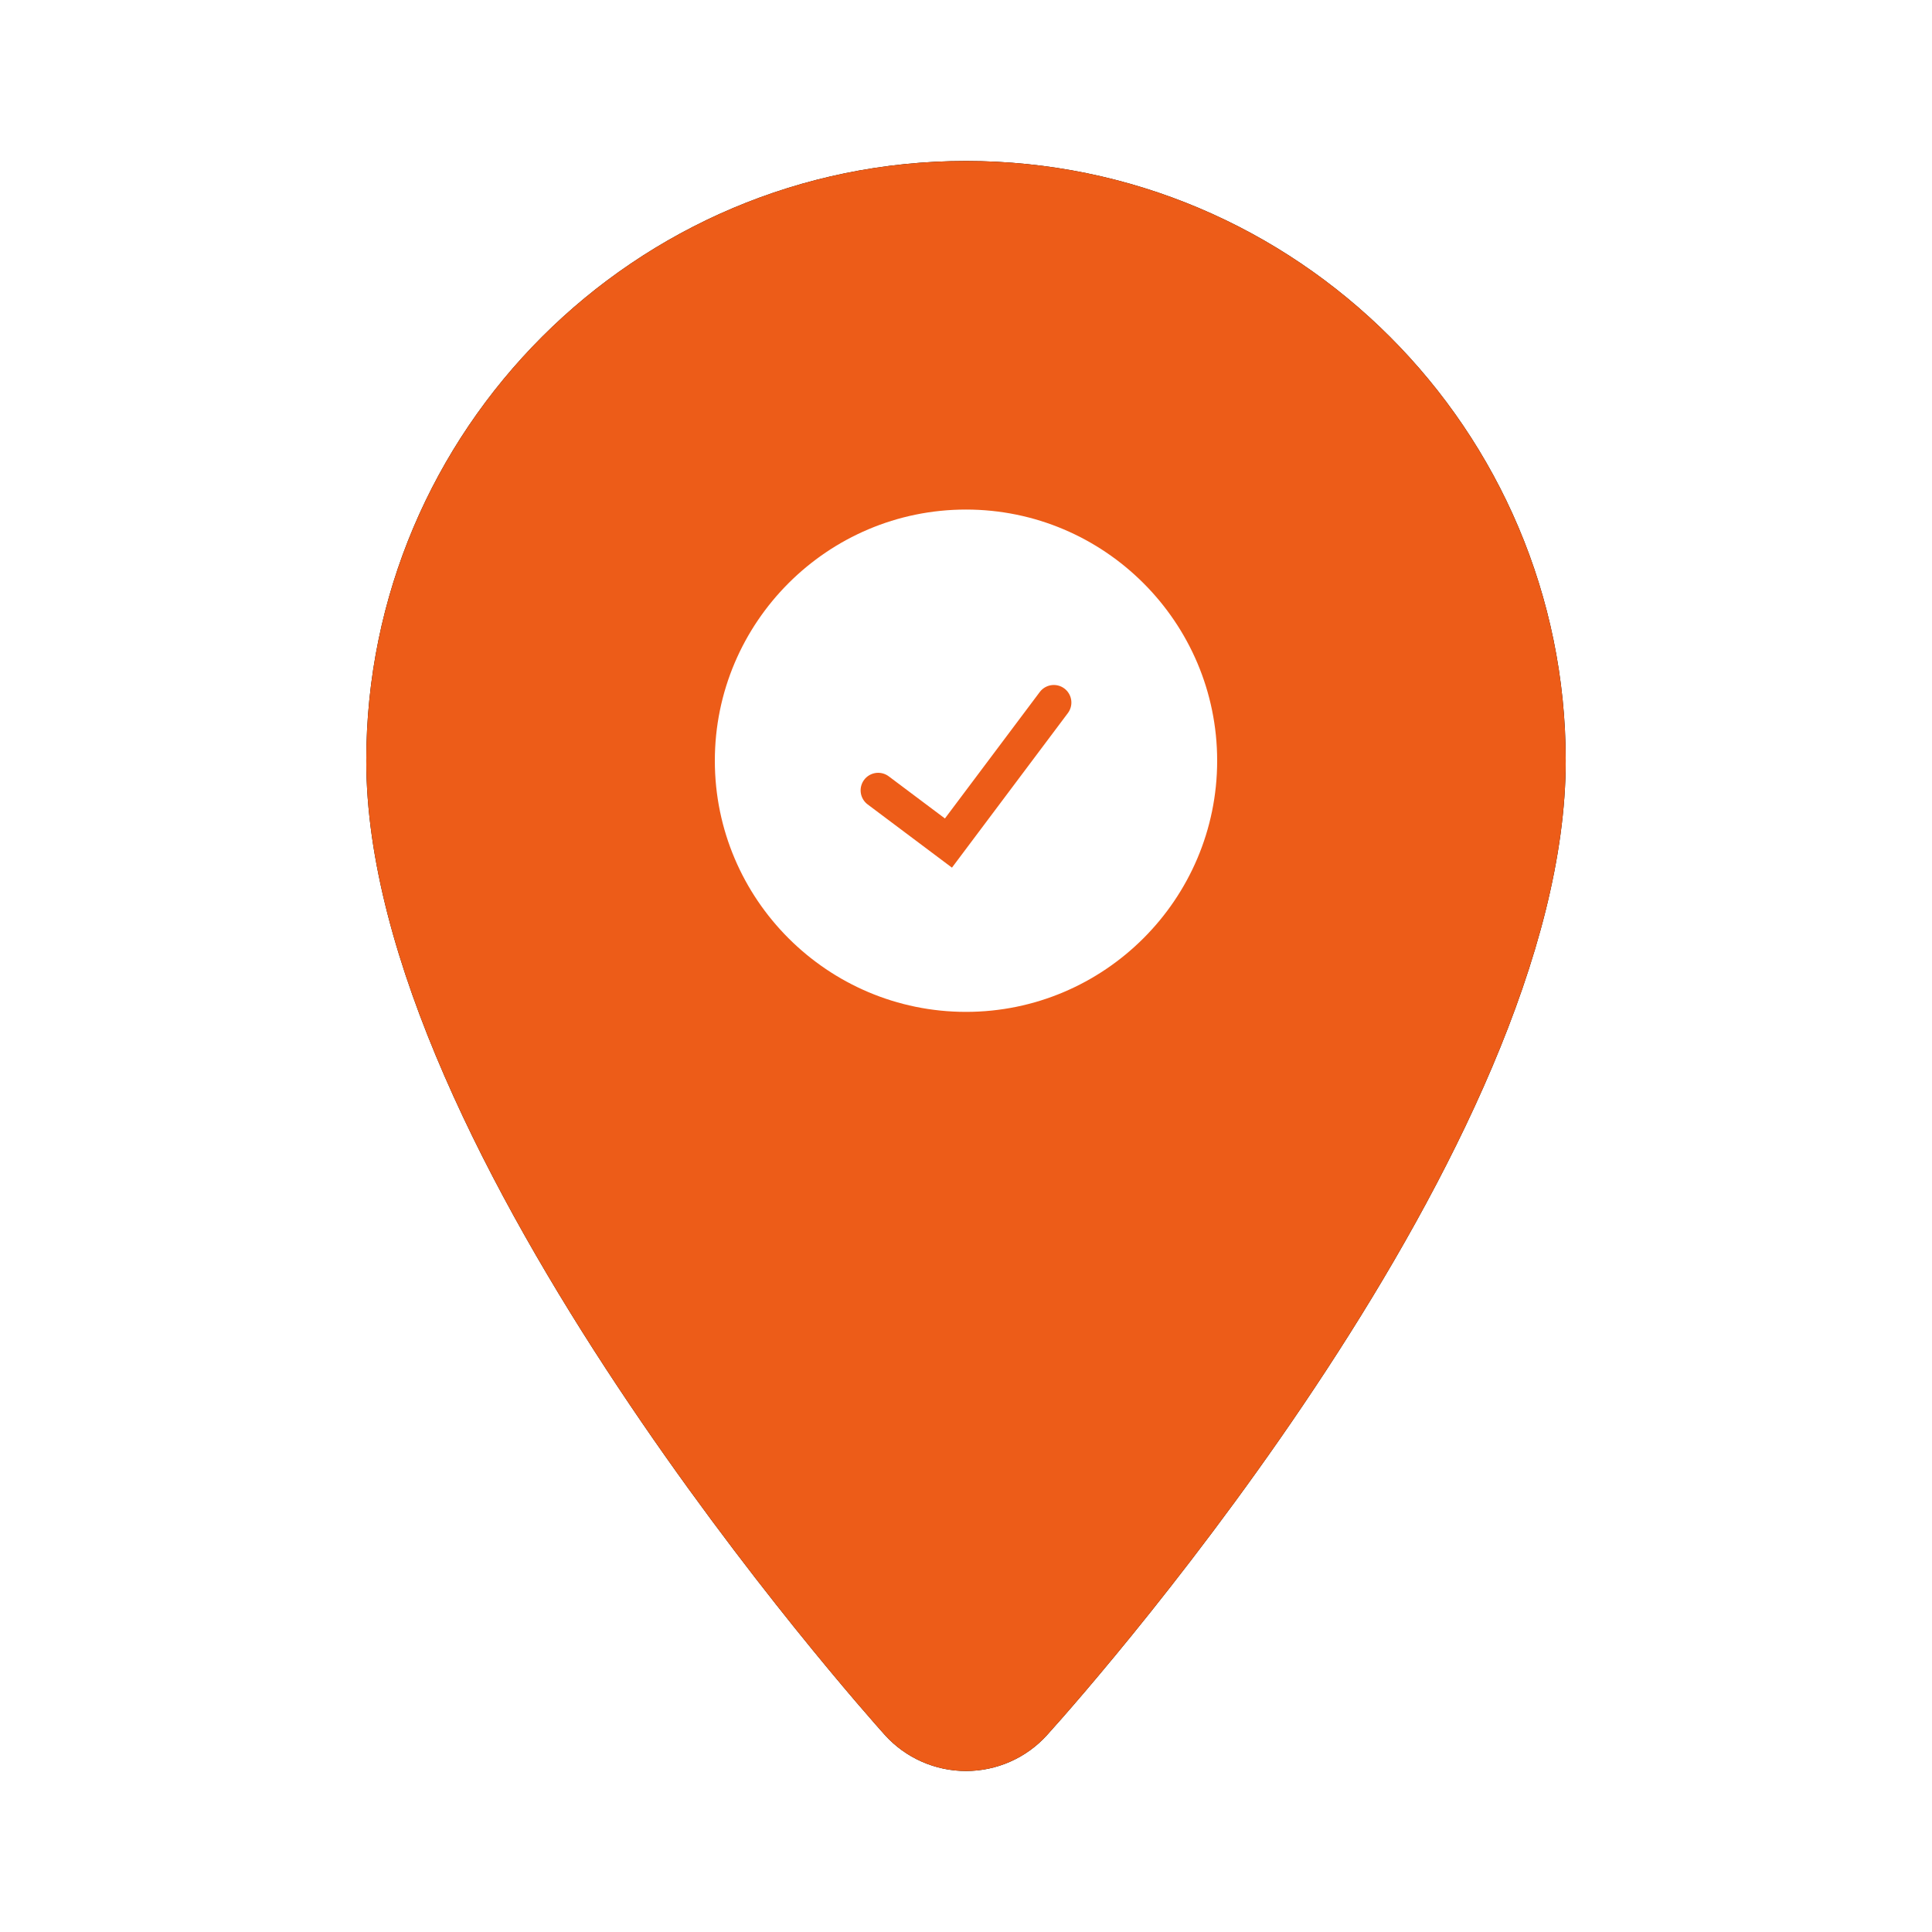 <svg width="55" height="55" viewBox="0 0 55 55" fill="none" xmlns="http://www.w3.org/2000/svg">
<path d="M27.5 4.583C18.081 4.583 10.427 12.238 10.427 21.656C10.427 32.862 24.59 48.721 25.185 49.386C25.781 50.05 26.629 50.417 27.5 50.417C28.371 50.417 29.219 50.05 29.814 49.386C31.327 47.712 44.573 32.611 44.573 21.656C44.573 12.238 36.919 4.583 27.5 4.583ZM27.5 46.819C25.644 44.665 13.864 30.823 13.864 21.656C13.864 14.14 19.983 8.021 27.5 8.021C35.017 8.021 41.135 14.14 41.135 21.656C41.135 29.402 32.358 41.319 27.5 46.819Z" fill="black"/>
<path d="M27.5 4.583C18.081 4.583 10.427 12.238 10.427 21.656C10.427 32.862 24.59 48.721 25.185 49.386C25.781 50.05 26.629 50.417 27.5 50.417C28.371 50.417 29.219 50.05 29.814 49.386C31.327 47.712 44.573 32.611 44.573 21.656C44.573 12.238 36.919 4.583 27.5 4.583ZM20.35 21.656C20.35 17.715 23.558 14.506 27.5 14.506C31.442 14.506 34.65 17.715 34.65 21.656C34.65 25.598 31.442 28.806 27.5 28.806C23.558 28.806 20.35 25.598 20.35 21.656Z" fill="#ED5C18"/>
<path d="M25 22.5L27 24L30 20" stroke="#ED5C18" stroke-linecap="round"/>
</svg>
